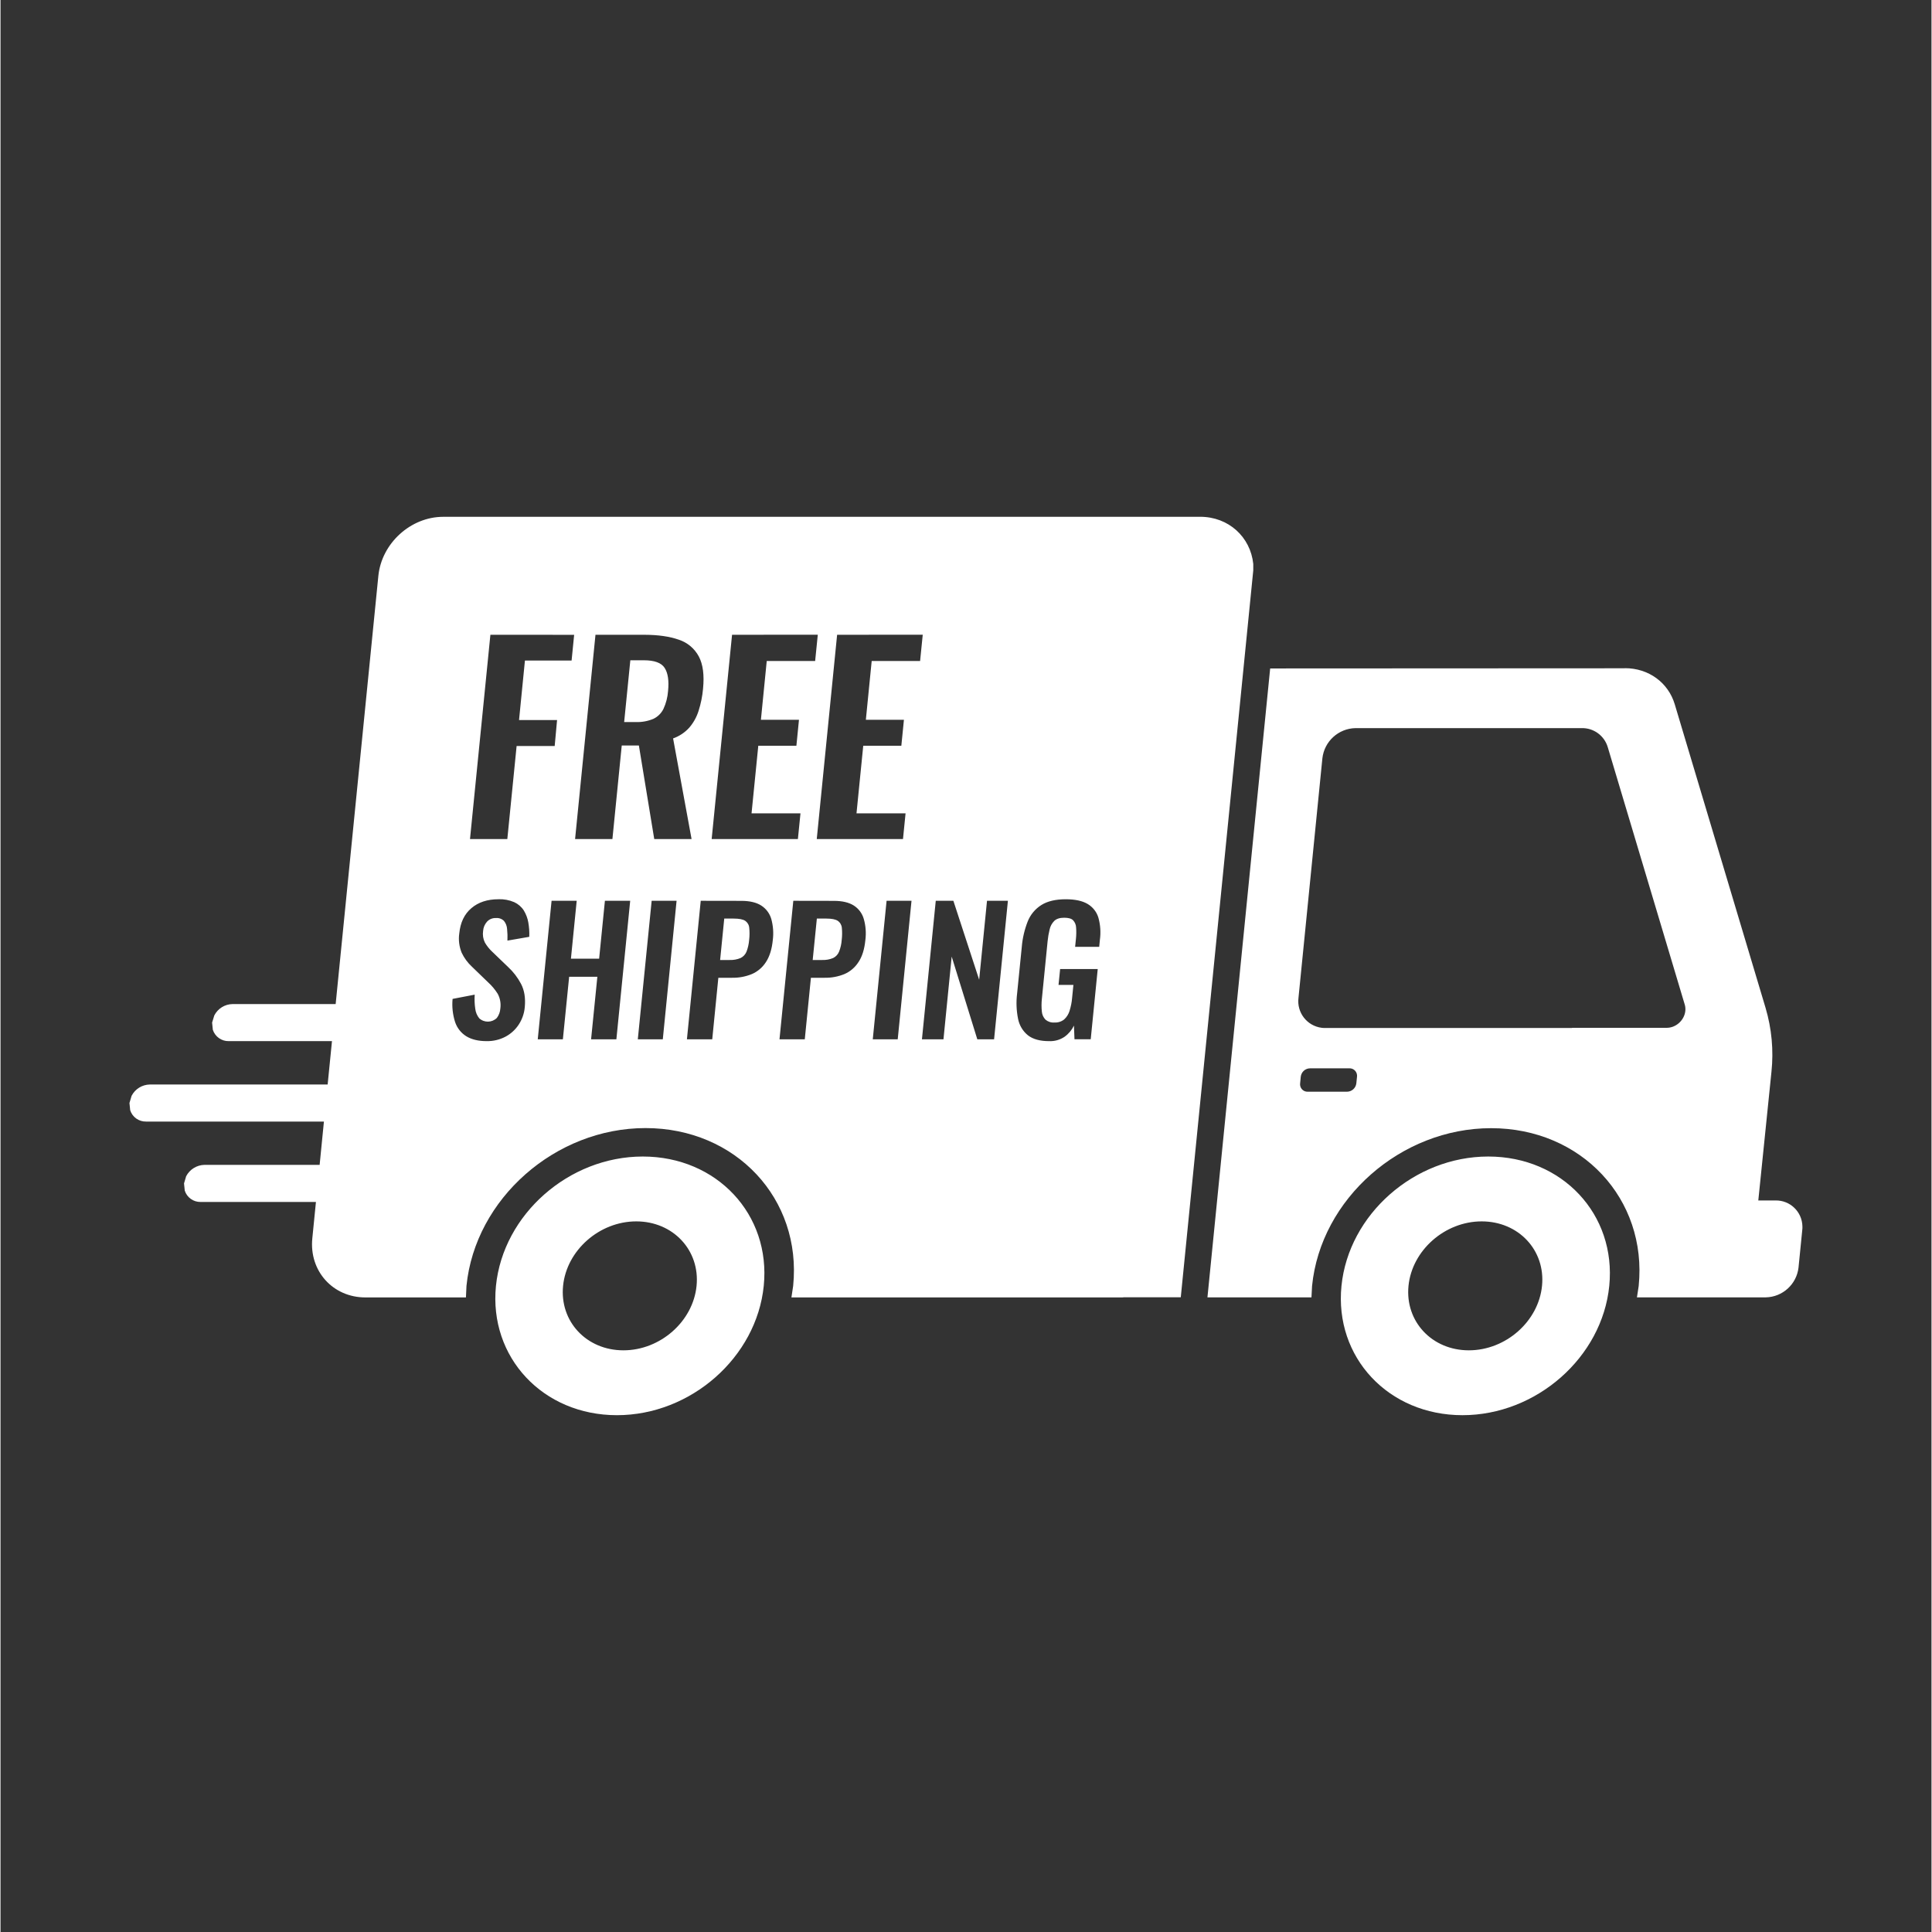 <svg version="1.0" preserveAspectRatio="xMidYMid meet" height="300" viewBox="0 0 224.88 225" zoomAndPan="magnify" width="300" xmlns:xlink="http://www.w3.org/1999/xlink" xmlns="http://www.w3.org/2000/svg"><rect x="0" y="0" width="224.88" height="225" fill="#333333" stroke="none"/><defs><clipPath id="6c39170f4b"><path clip-rule="nonzero" d="M 15.016 60.145 L 209.855 60.145 L 209.855 164.824 L 15.016 164.824 Z M 15.016 60.145"></path></clipPath></defs><g clip-path="url(#6c39170f4b)"><path fill-rule="evenodd" fill-opacity="1" d="M 172.496 142.242 C 168.211 142.242 164.387 145.605 163.973 149.75 C 163.562 153.898 166.707 157.258 171 157.258 C 175.297 157.258 179.113 153.895 179.523 149.75 C 179.938 145.605 176.789 142.242 172.496 142.242 Z M 74.039 142.242 C 69.75 142.242 65.93 145.605 65.516 149.75 C 65.102 153.898 68.246 157.258 72.543 157.258 C 76.836 157.258 80.652 153.895 81.062 149.75 C 81.473 145.605 78.328 142.242 74.039 142.242 Z M 173.262 134.688 C 181.875 134.688 188.184 141.426 187.355 149.75 C 186.527 158.074 178.867 164.812 170.258 164.812 C 161.641 164.812 155.328 158.074 156.168 149.75 C 157.008 141.426 164.652 134.688 173.266 134.688 Z M 74.801 134.688 C 83.414 134.688 89.723 141.426 88.887 149.75 C 88.047 158.074 80.402 164.812 71.785 164.812 C 63.172 164.812 56.863 158.074 57.699 149.75 C 58.539 141.426 66.188 134.688 74.801 134.688 Z M 152.5 124.418 C 151.945 124.426 151.488 124.844 151.426 125.395 L 151.352 126.164 C 151.289 126.637 151.621 127.074 152.094 127.133 C 152.141 127.137 152.184 127.141 152.23 127.141 L 156.82 127.141 C 157.379 127.129 157.836 126.711 157.898 126.164 L 157.977 125.395 C 158.035 124.918 157.703 124.484 157.227 124.422 C 157.18 124.418 157.141 124.414 157.098 124.418 Z M 95.07 106.977 L 96.184 106.977 C 96.793 106.977 97.23 107.062 97.5 107.234 C 97.773 107.418 97.949 107.715 97.98 108.043 C 98.027 108.52 98.023 108.996 97.965 109.473 C 97.934 109.938 97.828 110.398 97.656 110.832 C 97.527 111.156 97.281 111.418 96.969 111.57 C 96.57 111.738 96.137 111.816 95.699 111.801 L 94.586 111.801 L 95.07 106.98 Z M 84.285 106.977 L 85.398 106.977 C 86.008 106.977 86.449 107.062 86.723 107.234 C 86.992 107.418 87.168 107.715 87.195 108.043 C 87.246 108.52 87.242 108.996 87.184 109.473 C 87.148 109.938 87.043 110.398 86.879 110.832 C 86.746 111.152 86.504 111.418 86.191 111.57 C 85.789 111.738 85.355 111.816 84.922 111.801 L 83.805 111.801 L 84.285 106.98 Z M 108.918 104.906 L 107.309 121.039 L 109.816 121.039 L 110.773 111.402 L 113.758 121.039 L 115.711 121.039 L 117.32 104.906 L 114.887 104.906 L 113.973 114.098 L 110.969 104.906 Z M 103.191 104.906 L 101.582 121.039 L 104.488 121.039 L 106.094 104.906 Z M 92.328 104.906 L 90.719 121.039 L 93.664 121.039 L 94.379 113.871 L 95.973 113.871 C 96.766 113.887 97.559 113.738 98.297 113.434 C 98.969 113.141 99.535 112.648 99.926 112.031 C 100.355 111.387 100.613 110.543 100.719 109.492 C 100.828 108.664 100.766 107.82 100.535 107.016 C 100.348 106.367 99.934 105.812 99.359 105.449 C 98.793 105.094 98.027 104.914 97.055 104.914 Z M 81.547 104.906 L 79.938 121.039 L 82.887 121.039 L 83.598 113.871 L 85.191 113.871 C 85.988 113.887 86.777 113.738 87.516 113.434 C 88.188 113.141 88.758 112.648 89.148 112.031 C 89.57 111.387 89.832 110.543 89.938 109.492 C 90.047 108.664 89.984 107.82 89.762 107.016 C 89.57 106.367 89.152 105.812 88.578 105.449 C 88.012 105.094 87.246 104.914 86.273 104.914 Z M 75.832 104.906 L 74.219 121.039 L 77.129 121.039 L 78.734 104.906 Z M 64.176 104.906 L 62.566 121.039 L 65.492 121.039 L 66.223 113.754 L 69.508 113.754 L 68.777 121.039 L 71.723 121.039 L 73.332 104.906 L 70.387 104.906 L 69.715 111.645 L 66.43 111.645 L 67.102 104.906 Z M 124.066 104.727 C 122.883 104.727 121.934 104.949 121.223 105.395 C 120.5 105.848 119.938 106.523 119.625 107.316 C 119.25 108.273 119.016 109.281 118.934 110.305 L 118.391 115.719 C 118.27 116.695 118.309 117.688 118.504 118.656 C 118.652 119.41 119.059 120.094 119.656 120.574 C 120.234 121.023 121.051 121.25 122.105 121.25 C 122.754 121.281 123.387 121.102 123.918 120.742 C 124.387 120.406 124.762 119.957 125.012 119.441 L 125.074 121.031 L 126.965 121.031 L 127.781 112.852 L 123.402 112.852 L 123.215 114.703 L 124.949 114.703 L 124.797 116.215 C 124.758 116.73 124.652 117.234 124.5 117.727 C 124.383 118.109 124.168 118.453 123.871 118.723 C 123.555 118.977 123.148 119.105 122.742 119.082 C 122.363 119.113 121.992 118.992 121.703 118.754 C 121.453 118.496 121.301 118.164 121.273 117.809 C 121.223 117.324 121.223 116.836 121.273 116.355 L 121.945 109.605 C 121.992 109.152 122.066 108.699 122.176 108.254 C 122.258 107.875 122.441 107.531 122.711 107.258 C 122.965 107.004 123.355 106.879 123.871 106.879 C 124.367 106.879 124.711 106.973 124.906 107.168 C 125.125 107.398 125.25 107.699 125.262 108.012 C 125.297 108.457 125.289 108.902 125.242 109.348 L 125.148 110.266 L 127.953 110.266 L 128.035 109.426 C 128.152 108.578 128.09 107.715 127.863 106.887 C 127.668 106.215 127.219 105.645 126.621 105.285 C 126.008 104.914 125.148 104.727 124.051 104.727 Z M 57.98 104.727 C 56.695 104.727 55.648 105.074 54.84 105.762 C 54.02 106.453 53.551 107.438 53.426 108.711 C 53.316 109.473 53.418 110.246 53.707 110.957 C 54 111.574 54.41 112.129 54.91 112.59 L 56.766 114.383 C 57.203 114.777 57.586 115.234 57.902 115.734 C 58.191 116.266 58.293 116.875 58.207 117.469 C 58.18 117.863 58.039 118.238 57.801 118.551 C 57.238 119.105 56.344 119.125 55.754 118.594 C 55.5 118.277 55.336 117.895 55.289 117.484 C 55.207 116.938 55.188 116.387 55.223 115.836 L 52.648 116.332 C 52.562 117.238 52.664 118.152 52.938 119.02 C 53.168 119.711 53.625 120.297 54.246 120.684 C 54.859 121.059 55.648 121.25 56.617 121.25 C 57.375 121.262 58.117 121.09 58.789 120.742 C 59.414 120.414 59.949 119.93 60.34 119.34 C 60.746 118.727 60.992 118.027 61.055 117.297 C 61.156 116.234 61.012 115.328 60.617 114.578 C 60.23 113.844 59.723 113.18 59.113 112.617 L 57.273 110.848 C 56.93 110.531 56.641 110.164 56.406 109.762 C 56.203 109.344 56.133 108.875 56.203 108.418 C 56.227 108.02 56.391 107.637 56.656 107.34 C 56.922 107.051 57.305 106.895 57.699 106.914 C 58.043 106.883 58.387 107.004 58.633 107.25 C 58.848 107.516 58.973 107.844 58.996 108.188 C 59.043 108.637 59.055 109.09 59.035 109.543 L 61.578 109.102 C 61.605 108.543 61.562 107.988 61.469 107.441 C 61.387 106.945 61.203 106.465 60.945 106.035 C 60.672 105.613 60.289 105.281 59.836 105.07 C 59.246 104.816 58.617 104.699 57.977 104.723 Z M 157.797 84.797 C 155.816 84.84 154.172 86.336 153.945 88.305 L 151.16 116.211 C 150.945 117.922 152.156 119.484 153.871 119.699 C 154.016 119.715 154.168 119.723 154.312 119.719 L 183.027 119.719 L 183.027 119.699 L 194.051 119.699 C 194.301 119.699 194.555 119.648 194.789 119.559 C 195.836 119.152 196.445 118.012 196.148 117.004 L 187.176 87.004 C 186.773 85.668 185.535 84.766 184.141 84.797 L 157.781 84.797 Z M 189.184 77.816 C 191.926 77.816 194.227 79.484 194.984 82.031 L 205.559 117.383 C 206.273 119.797 206.508 122.328 206.242 124.832 L 204.711 139.805 L 206.707 139.805 C 208.406 139.766 209.812 141.117 209.848 142.816 C 209.855 142.969 209.848 143.125 209.828 143.273 L 209.395 147.617 C 209.172 149.566 207.543 151.047 205.586 151.09 L 190.578 151.09 L 190.781 149.766 C 191.801 139.617 184.098 131.387 173.594 131.387 C 163.09 131.387 153.75 139.609 152.742 149.766 L 152.672 151.09 L 140.559 151.09 L 147.863 77.848 L 189.172 77.828 Z M 73.34 76.895 L 74.926 76.895 C 76.16 76.895 76.965 77.191 77.348 77.789 C 77.73 78.387 77.863 79.281 77.742 80.477 C 77.691 81.191 77.512 81.895 77.211 82.547 C 76.961 83.066 76.539 83.48 76.02 83.723 C 75.375 83.988 74.676 84.117 73.977 84.09 L 72.629 84.09 L 73.348 76.895 Z M 97.43 73.926 L 95.059 97.715 L 105.102 97.715 L 105.402 94.719 L 99.688 94.719 L 100.473 86.848 L 104.91 86.848 L 105.211 83.824 L 100.777 83.824 L 101.457 76.98 L 107.094 76.98 L 107.402 73.918 Z M 85.195 73.926 L 82.82 97.715 L 92.863 97.715 L 93.164 94.719 L 87.465 94.719 L 88.25 86.848 L 92.688 86.848 L 92.988 83.824 L 88.555 83.824 L 89.234 76.98 L 94.871 76.98 L 95.18 73.918 Z M 69.289 73.926 L 66.914 97.715 L 71.262 97.715 L 72.348 86.82 L 74.344 86.82 L 76.133 97.715 L 80.48 97.715 L 78.328 85.996 C 79.047 85.742 79.695 85.312 80.203 84.75 C 80.699 84.18 81.066 83.516 81.293 82.797 C 81.562 81.957 81.738 81.09 81.816 80.211 C 81.973 78.625 81.812 77.371 81.324 76.453 C 80.828 75.527 79.996 74.824 78.996 74.5 C 77.926 74.121 76.586 73.93 74.988 73.926 Z M 57.051 73.926 L 54.676 97.715 L 59.023 97.715 L 60.105 86.879 L 64.539 86.879 L 64.816 83.855 L 60.387 83.855 L 61.074 76.926 L 66.508 76.926 L 66.805 73.93 Z M 51.578 60.184 L 139.707 60.184 C 143.027 60.184 145.566 62.539 145.895 65.672 L 145.895 66.422 L 137.453 151.078 L 130.848 151.078 L 130.645 151.098 L 92.109 151.098 L 92.312 149.75 C 93.332 139.605 85.629 131.375 75.117 131.375 C 64.613 131.375 55.281 139.598 54.266 149.75 L 54.203 151.098 L 42.496 151.098 C 38.703 151.098 35.934 148.02 36.312 144.223 L 36.734 139.98 L 23.312 139.98 C 22.473 140 21.715 139.465 21.457 138.66 L 21.371 137.82 L 21.621 136.98 C 22.035 136.188 22.852 135.68 23.746 135.66 L 37.164 135.66 L 37.664 130.617 L 16.957 130.617 C 16.117 130.637 15.359 130.102 15.102 129.297 L 15.016 128.457 L 15.266 127.617 C 15.68 126.82 16.496 126.316 17.391 126.301 L 38.098 126.301 L 38.602 121.25 L 26.582 121.25 C 25.746 121.27 24.992 120.734 24.727 119.934 L 24.641 119.09 L 24.898 118.254 C 25.309 117.457 26.121 116.949 27.016 116.934 L 39.031 116.934 L 44.004 67.059 C 44.387 63.266 47.77 60.188 51.559 60.188 Z M 51.578 60.184" fill="#ffffff"></path></g></svg>